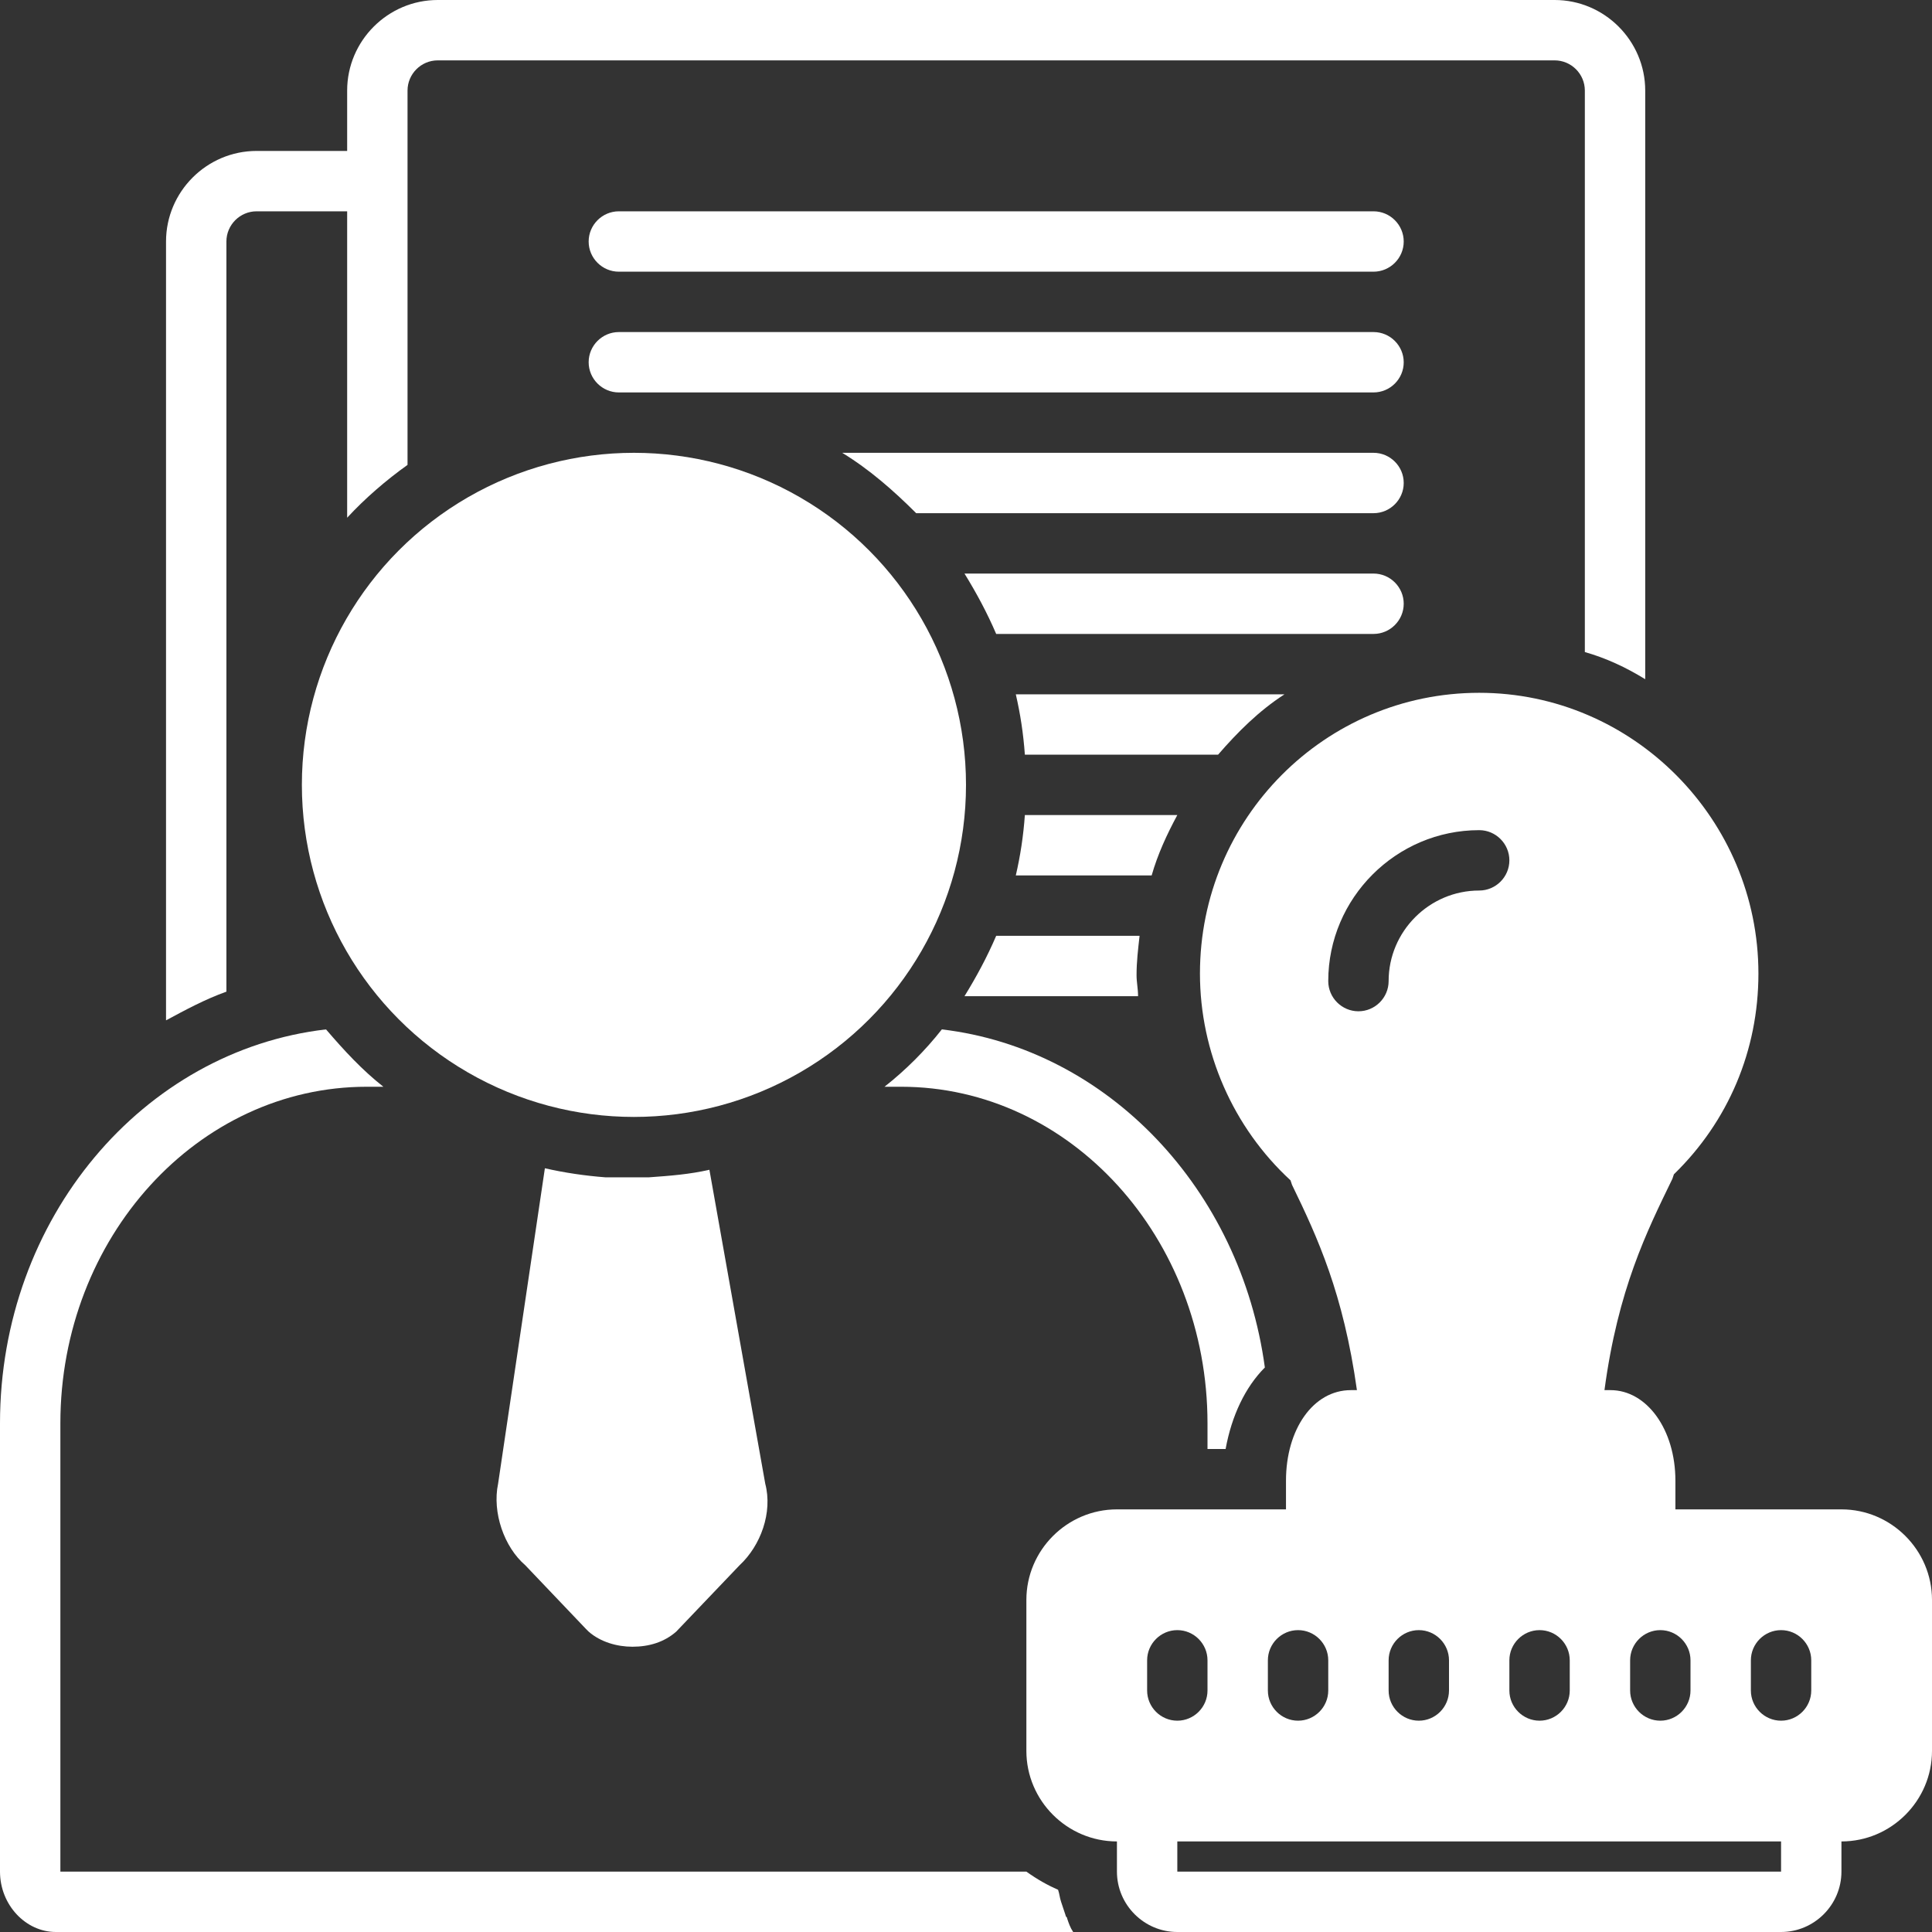 <?xml version="1.0" encoding="UTF-8" standalone="no"?><svg xmlns="http://www.w3.org/2000/svg" xmlns:xlink="http://www.w3.org/1999/xlink" fill="#ffffff" height="128" preserveAspectRatio="xMidYMid meet" version="1" viewBox="0.0 0.0 128.0 128.0" width="128" zoomAndPan="magnify"><rect x="0.0" y="0.0" width="128.0" height="128.0" fill="#333333" stroke="none"/><g id="change1_1"><path d="M91,14H41c-1.1,0-2,0.9-2,2s0.9,2,2,2h50c1.1,0,2-0.9,2-2S92.1,14,91,14z" fill="inherit"/></g><g id="change1_2"><path d="M91,22H41c-1.1,0-2,0.9-2,2s0.9,2,2,2h50c1.1,0,2-0.9,2-2S92.1,22,91,22z" fill="inherit"/></g><g id="change1_3"><circle cx="42" cy="52" fill="inherit" r="22"/></g><g id="change1_4"><path d="M91,30H55.8c1.8,1.1,3.4,2.5,4.9,4H91c1.1,0,2-0.9,2-2S92.1,30,91,30z" fill="inherit"/></g><g id="change1_5"><path d="M93,40c0-1.1-0.9-2-2-2H63.9c0.8,1.3,1.5,2.6,2.1,4h25C92.1,42,93,41.1,93,40z" fill="inherit"/></g><g id="change1_6"><path d="M85.1,46H67.3c0.3,1.3,0.5,2.6,0.6,4h12.8C82,48.5,83.4,47.1,85.1,46z" fill="inherit"/></g><g id="change1_7"><path d="M67.3,58h9c0.4-1.4,1-2.7,1.7-4H67.9C67.8,55.4,67.6,56.7,67.3,58z" fill="inherit"/></g><g id="change1_8"><path d="M66,62c-0.6,1.4-1.3,2.7-2.1,4h11.5c0-0.5-0.1-0.9-0.1-1.4c0-0.9,0.1-1.7,0.2-2.6H66z" fill="inherit"/></g><g id="change1_9"><path d="M109,45V6c0-3.3-2.7-6-6-6H29c-3.3,0-6,2.7-6,6v4h-6c-3.3,0-6,2.7-6,6v51.6c1.3-0.7,2.6-1.4,4-1.9V16c0-1.1,0.9-2,2-2h6 v20.3c1.2-1.3,2.6-2.5,4-3.5V6c0-1.1,0.9-2,2-2h74c1.1,0,2,0.9,2,2v37.2C106.4,43.6,107.7,44.2,109,45z" fill="inherit"/></g><g id="change1_10"><path d="M81.2,96c0.4-2.2,1.3-4.1,2.6-5.4c-1.6-11.8-10.4-21.1-21.4-22.4c-1.1,1.4-2.4,2.7-3.8,3.8h1.1C70.9,72,80,82,80,94.3V96 H81.2z" fill="inherit"/></g><g id="change1_11"><path d="M3.7,128h67.4c-0.2-0.3-0.3-0.6-0.4-0.9c0-0.1-0.1-0.1-0.1-0.2c-0.1-0.3-0.2-0.6-0.3-0.9c-0.1-0.3-0.1-0.5-0.2-0.8 c-0.7-0.3-1.4-0.7-2.1-1.2H4c0,0,0,0,0,0V94.3C4,82,13.1,72,24.3,72h1.1c-1.4-1.1-2.6-2.4-3.8-3.8C9.5,69.6,0,80.7,0,94.3V124 C0,126.2,1.7,128,3.7,128z" fill="inherit"/></g><g id="change1_12"><path d="M122,100h-11v-1.9c0-3.4-1.9-6-4.3-6h-0.4c0.9-6.7,2.8-10.5,4.5-14l0.1-0.3c3.6-3.5,5.6-8.2,5.6-13.3 c0-10.2-8.3-18.6-18.5-18.6c-10.2,0-18.5,8.3-18.5,18.6c0,5.2,2.2,10.2,6,13.7l0.1,0.3c1.7,3.5,3.4,7.2,4.3,13.6h-0.4 c-2.5,0-4.3,2.6-4.3,6v1.9H74c-3.3,0-6,2.7-6,6v10c0,3.3,2.7,6,6,6v2c0,2.2,1.8,4,4,4h40c2.2,0,4-1.8,4-4v-2c3.3,0,6-2.7,6-6v-10 C128,102.7,125.3,100,122,100z M108,110c0-1.1,0.9-2,2-2s2,0.9,2,2v2c0,1.1-0.9,2-2,2s-2-0.9-2-2V110z M102,108c1.1,0,2,0.9,2,2v2 c0,1.1-0.9,2-2,2s-2-0.9-2-2v-2C100,108.9,100.9,108,102,108z M88,65c0-5.5,4.5-10,10-10c1.1,0,2,0.9,2,2s-0.9,2-2,2 c-3.3,0-6,2.7-6,6c0,1.1-0.9,2-2,2S88,66.1,88,65z M96,110v2c0,1.1-0.9,2-2,2s-2-0.9-2-2v-2c0-1.1,0.9-2,2-2S96,108.9,96,110z M84,110c0-1.1,0.9-2,2-2s2,0.9,2,2v2c0,1.1-0.9,2-2,2s-2-0.9-2-2V110z M76,112v-2c0-1.1,0.9-2,2-2s2,0.9,2,2v2c0,1.1-0.9,2-2,2 S76,113.1,76,112z M118,124H78v-2h40V124z M120,112c0,1.1-0.9,2-2,2s-2-0.9-2-2v-2c0-1.1,0.9-2,2-2s2,0.9,2,2V112z" fill="inherit"/></g><g id="change1_13"><path d="M43,78l-2.9,0c-1.3-0.1-2.7-0.3-4-0.6l-3.1,20.9c-0.4,1.9,0.4,4.2,1.8,5.4l4,4.2l0.2,0.2c0.8,0.7,1.9,1,2.9,1 c1.1,0,2.1-0.3,2.9-1l4.2-4.4c1.4-1.3,2.2-3.5,1.7-5.4L47,77.5C45.7,77.8,44.4,77.9,43,78z" fill="inherit"/></g></svg>